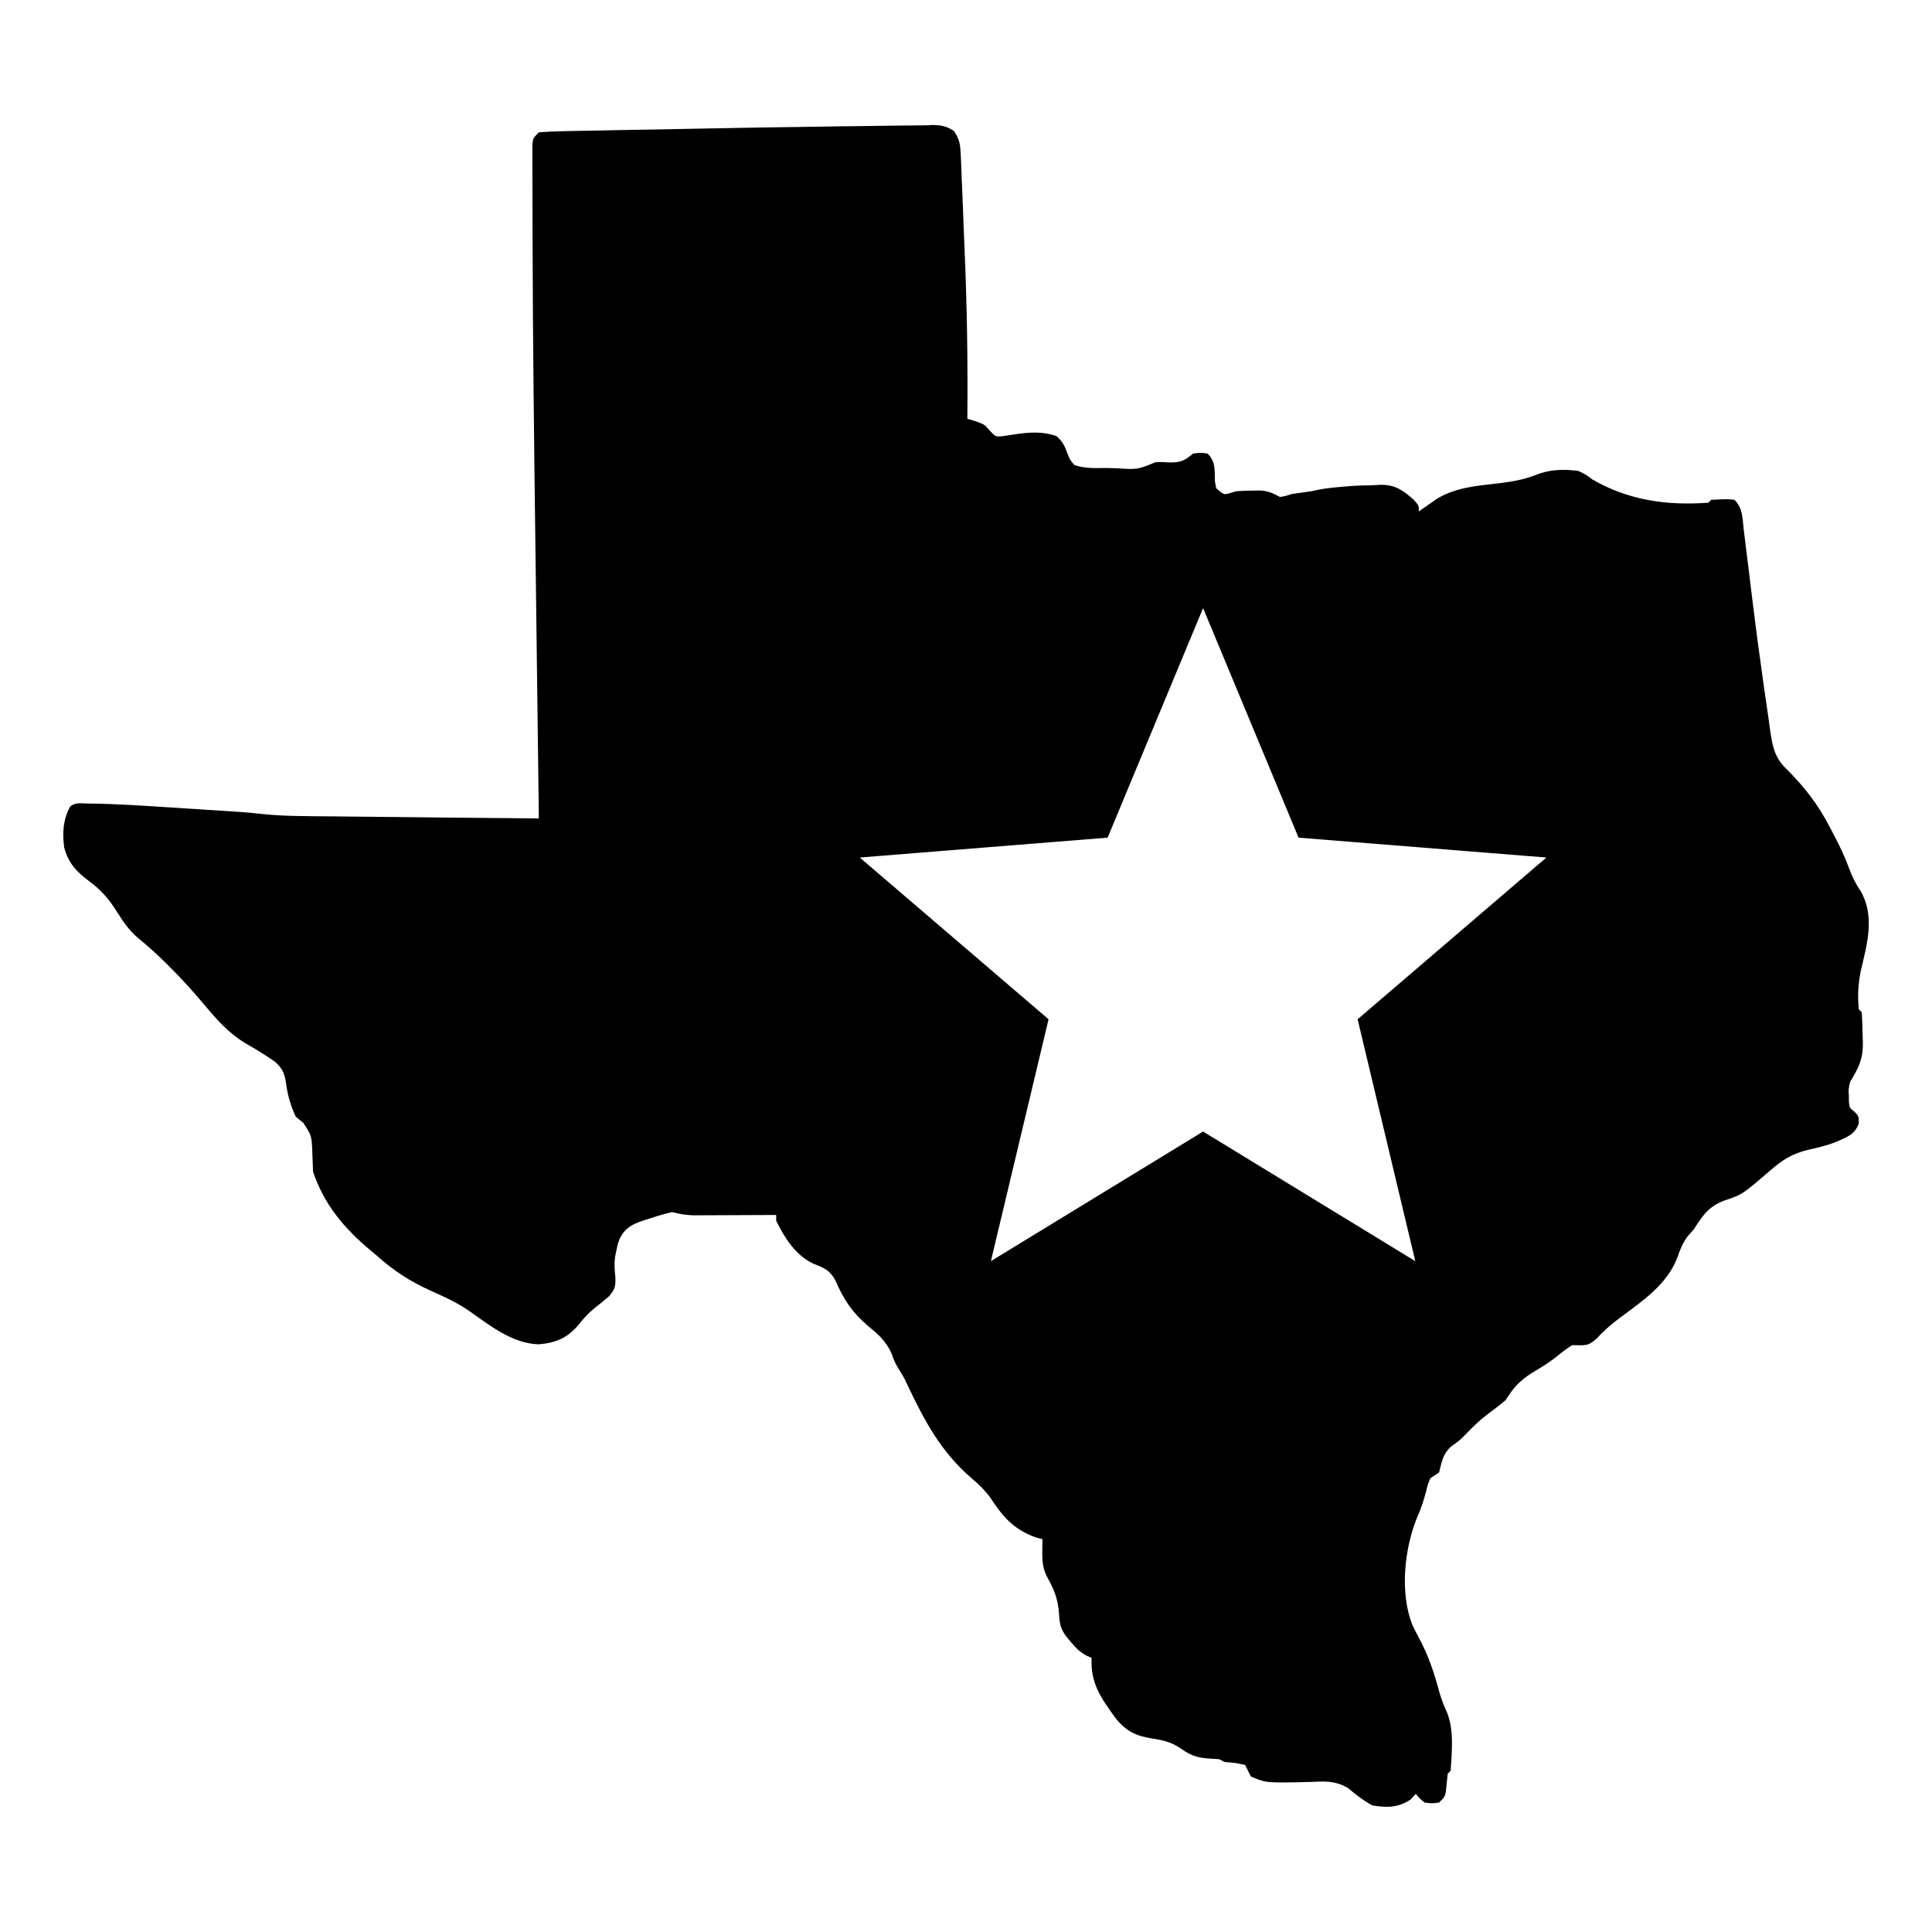 <?xml version="1.0" encoding="UTF-8"?>
<svg version="1.1" viewBox="0 0 60 60" xmlns="http://www.w3.org/2000/svg">
    <path d="m28.912 3.887c-0.068 0.002-0.133 0.004-0.199 0.006-0.226 9.6e-4 -0.45 0.002-0.676 0.006-0.165 0.003-0.329 0.004-0.494 0.006-0.447 0.004-0.895 0.01-1.342 0.018l0.002-0.002c-0.284 0.005-0.568 0.01-0.852 0.014-1.166 0.015-2.332 0.033-3.498 0.057-0.503 0.01-1.006 0.021-1.51 0.029-0.402 0.007-0.805 0.014-1.207 0.021-0.19 0.004-0.38 0.008-0.57 0.012-0.27 0.004-0.539 0.008-0.809 0.014-0.083 0.002-0.165 0.004-0.246 0.006-0.262 0.004-0.516 0.015-0.777 0.037-0.18 0.18-0.179 0.18-0.201 0.377 0 0.085-9e-5 0.167 0 0.25v0.289c5e-4 0.109 0.001 0.215 0.002 0.32 0 0.359 2.53e-4 0.719 0.002 1.078 0.001 0.264 0.001 0.529 0.002 0.793 0.007 3.335 0.049 6.67 0.092 10.004 0.011 0.867 0.022 1.733 0.033 2.6 0.022 1.792 0.045 3.585 0.068 5.377 0.001 0.111 5.53e-4 0.11 0.002 0.219-0.944-0.009-1.888-0.018-2.832-0.027-0.482-0.005-0.963-0.011-1.445-0.016-0.472-0.004-0.945-0.009-1.416-0.014-0.18-0.002-0.359-0.004-0.539-0.006-0.258-0.002-0.516-0.003-0.773-0.006-0.081-1e-3 -0.161-0.003-0.24-0.004-0.442-0.003-0.877-0.018-1.316-0.062-0.23-0.025-0.46-0.048-0.691-0.066-0.073-0.005-0.144-0.009-0.215-0.014-0.085-0.006-0.167-0.01-0.25-0.016-0.089-0.006-0.176-0.012-0.262-0.018-0.188-0.012-0.376-0.023-0.564-0.035-0.292-0.018-0.585-0.038-0.877-0.057-0.865-0.056-1.73-0.116-2.598-0.123-0.209 3e-4 -0.391-0.048-0.543 0.104-0.218 0.41-0.237 0.805-0.18 1.258 0.13 0.493 0.382 0.756 0.785 1.057 0.368 0.274 0.599 0.54 0.844 0.928 0.204 0.325 0.386 0.595 0.68 0.842 0.279 0.226 0.539 0.462 0.795 0.713l0.148 0.146c0.376 0.374 0.729 0.761 1.07 1.166 0.406 0.483 0.774 0.913 1.322 1.24 0.315 0.178 0.618 0.366 0.914 0.574 0.24 0.218 0.293 0.381 0.338 0.695 0.045 0.347 0.148 0.683 0.295 1 0.08 0.067 0.158 0.13 0.236 0.195 0.261 0.401 0.259 0.402 0.279 0.895 0.006 0.206 0.014 0.411 0.023 0.617 0.342 1.026 0.968 1.765 1.789 2.451 0.064 0.053 0.125 0.105 0.188 0.156 0.519 0.47 1.035 0.802 1.67 1.09 0.411 0.185 0.808 0.36 1.18 0.617 0.656 0.459 1.357 1.029 2.186 1.051 0.542-0.048 0.891-0.199 1.242-0.617 0.157-0.199 0.302-0.356 0.5-0.516 0.148-0.116 0.294-0.234 0.436-0.357 0.185-0.217 0.208-0.307 0.199-0.588-0.024-0.221-0.039-0.408-0.012-0.629 0.023-0.108 0.022-0.107 0.045-0.213 0.037-0.194 0.037-0.194 0.107-0.377 0.179-0.337 0.397-0.437 0.754-0.557 0.092-0.029 0.093-0.028 0.184-0.057 0.227-0.078 0.445-0.139 0.68-0.195 0.235 0.059 0.42 0.091 0.666 0.1 0.182-6.56e-4 0.181-0.001 0.359-0.002 0.197-4e-4 0.395-8.53e-4 0.592-0.002 0.137-7e-4 0.273-0.002 0.41-0.002 0.317-1e-3 0.634-0.002 0.951-0.004 0.13-6.56e-4 0.13 7.44e-4 0.258 0v0.18c0.26 0.53 0.613 1.089 1.172 1.34 0.317 0.121 0.493 0.197 0.662 0.502 0.262 0.606 0.519 0.996 1.016 1.422 0.322 0.263 0.537 0.449 0.721 0.83 0.116 0.311 0.117 0.312 0.242 0.521 0.141 0.228 0.141 0.227 0.236 0.426 0.546 1.15 1.05 2.123 2.031 2.965 0.218 0.184 0.393 0.352 0.562 0.582 0.398 0.602 0.704 0.973 1.398 1.238 0.078 0.021 0.154 0.042 0.23 0.062-0.002 0.085-0.002 0.083-0.004 0.166-9e-4 0.075-0.001 0.148-0.002 0.221-0.005 0.321 0.02 0.557 0.18 0.844 0.2 0.352 0.302 0.645 0.338 1.051 0.017 0.316 0.035 0.489 0.23 0.744 0.047 0.056 0.093 0.111 0.139 0.166 0.155 0.188 0.271 0.305 0.484 0.424 0.055 0.024 0.109 0.047 0.162 0.07-0.047 0.777 0.295 1.253 0.736 1.863 0.343 0.431 0.655 0.566 1.185 0.648 0.352 0.052 0.585 0.12 0.877 0.324 0.267 0.188 0.462 0.256 0.787 0.287 0.124 0.006 0.246 0.014 0.369 0.023 0.061 0.031 0.122 0.06 0.182 0.09 0.316 0.023 0.316 0.023 0.629 0.09 0.058 0.121 0.118 0.24 0.18 0.359 0.473 0.202 0.473 0.202 1.871 0.168 0.445-0.022 0.732-0.039 1.131 0.18 0.255 0.21 0.481 0.394 0.773 0.551 0.456 0.073 0.786 0.072 1.18-0.18 0.057-0.061 0.112-0.12 0.168-0.18 0.107 0.135 0.107 0.135 0.27 0.27 0.23 0.028 0.232 0.028 0.451 0 0.18-0.18 0.179-0.18 0.213-0.352 0.016-0.183 0.036-0.365 0.057-0.547l0.09-0.09c0.036-0.581 0.109-1.259-0.113-1.809-0.102-0.216-0.176-0.414-0.242-0.646-0.161-0.601-0.34-1.133-0.635-1.68-0.071-0.129-0.137-0.262-0.201-0.395-0.391-0.995-0.248-2.368 0.15-3.338 0.119-0.267 0.199-0.51 0.275-0.791 0.053-0.226 0.053-0.226 0.135-0.422 0.092-0.061 0.182-0.12 0.271-0.18 0.087-0.337 0.113-0.569 0.375-0.809 0.253-0.18 0.254-0.181 0.395-0.32 0.223-0.233 0.441-0.452 0.695-0.65 0.205-0.152 0.407-0.304 0.602-0.469 0.246-0.394 0.439-0.608 0.832-0.854 0.251-0.15 0.492-0.295 0.723-0.475 0.168-0.137 0.328-0.267 0.514-0.379 0.381 0 0.48 0.054 0.77-0.215 0.221-0.247 0.457-0.444 0.723-0.643 0.699-0.52 1.449-1.024 1.772-1.863 0.09-0.262 0.157-0.434 0.32-0.662 0.065-0.073 0.128-0.142 0.191-0.213 0.276-0.432 0.47-0.725 0.967-0.9 0.537-0.182 0.537-0.182 1.371-0.898 0.402-0.354 0.718-0.559 1.246-0.68 0.282-0.061 0.546-0.127 0.816-0.229 0.334-0.154 0.583-0.215 0.721-0.572 0.004-0.227 0.004-0.228-0.123-0.367-0.159-0.12-0.159-0.119-0.182-0.311 0-0.068-0.002-0.135-0.002-0.201-0.013-0.204-0.011-0.205 0.041-0.428 0.271-0.438 0.401-0.704 0.395-1.223-0.003-0.069-0.005-0.136-0.008-0.203-0.003-0.245-0.011-0.486-0.027-0.73l-0.09-0.09c-0.046-0.407-0.02-0.801 0.061-1.201 0.195-0.828 0.443-1.679 0-2.463-0.161-0.238-0.262-0.438-0.363-0.711-0.13-0.36-0.292-0.696-0.469-1.035-0.04-0.075-0.079-0.148-0.117-0.221-0.373-0.725-0.782-1.254-1.359-1.832-0.372-0.356-0.431-0.697-0.506-1.188-0.013-0.099-0.026-0.193-0.039-0.289-0.046-0.309-0.092-0.618-0.135-0.928-0.025-0.178-0.049-0.357-0.074-0.535-0.104-0.719-0.199-1.439-0.287-2.16-0.039-0.318-0.078-0.635-0.117-0.953-0.03-0.243-0.061-0.486-0.09-0.729-0.019-0.155-0.037-0.31-0.057-0.465-0.009-0.074-0.018-0.147-0.027-0.219-0.04-0.349-0.027-0.636-0.285-0.895-0.204-0.025-0.205-0.025-0.721 0l-0.09 0.09c-1.282 0.093-2.464-0.069-3.596-0.719-0.208-0.157-0.208-0.159-0.449-0.271-0.478-0.056-0.868-0.046-1.32 0.129-0.361 0.144-0.711 0.202-1.096 0.252-0.68 0.082-1.347 0.119-1.949 0.475-0.071 0.049-0.14 0.097-0.209 0.145-0.072 0.05-0.143 0.1-0.213 0.148-0.054 0.038-0.106 0.074-0.158 0.111 0-0.18 0.001-0.179-0.15-0.354-0.336-0.299-0.573-0.472-1.029-0.473-0.118 0.006-0.233 0.012-0.348 0.018-0.172 0-0.344 0.004-0.516 0.016-0.096 0.008-0.19 0.016-0.283 0.023-0.267 0.021-0.526 0.046-0.789 0.096-0.072 0.015-0.142 0.03-0.211 0.045-0.21 0.029-0.419 0.059-0.629 0.09-0.189 0.064-0.189 0.064-0.359 0.09-0.214-0.117-0.352-0.18-0.598-0.201-0.087 0.001-0.172 0.003-0.256 0.004-0.165 0.001-0.33 0.007-0.494 0.018-0.098 0.029-0.099 0.028-0.195 0.057-0.195 0.059-0.195 0.059-0.436-0.146-0.013-0.071-0.026-0.14-0.039-0.209-0.016-0.358 0.031-0.609-0.23-0.871-0.213-0.028-0.213-0.028-0.449 0-0.275 0.236-0.412 0.285-0.77 0.275-0.208-0.014-0.208-0.014-0.398-0.006-0.562 0.23-0.562 0.23-1.193 0.189-0.169-0.005-0.17-0.005-0.336-0.01-0.342 0.005-0.661 0.02-0.988-0.09-0.133-0.154-0.132-0.153-0.213-0.348-0.097-0.257-0.135-0.36-0.344-0.551-0.424-0.151-0.84-0.124-1.281-0.057-0.138 0.022-0.277 0.043-0.416 0.061-0.194 0.015-0.193 0.015-0.369-0.166-0.163-0.197-0.163-0.197-0.443-0.299-0.088-0.026-0.174-0.053-0.26-0.078 0.016-1.754-0.01-3.503-0.086-5.256-0.015-0.337-0.029-0.674-0.041-1.012-0.01-0.27-0.02-0.54-0.031-0.811-0.006-0.128-0.012-0.257-0.018-0.385-0.004-0.123-0.008-0.245-0.012-0.367-0.006-0.115-0.01-0.228-0.016-0.34-0.013-0.321-0.03-0.494-0.207-0.762-0.246-0.166-0.422-0.19-0.717-0.191zm8.451 14.998 2.965 7.129 7.697 0.617-5.863 5.023 1.791 7.512-6.59-4.025-6.59 4.025 1.791-7.512-5.863-5.023 7.697-0.617 2.965-7.129z"/>
</svg>

